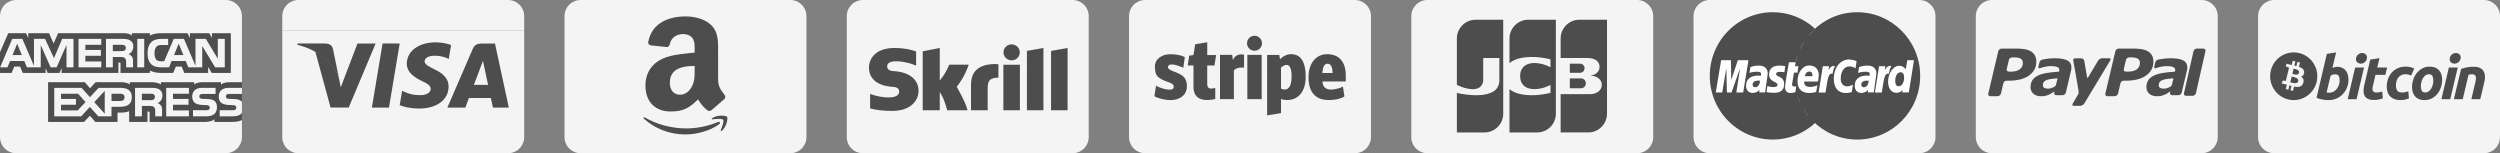 <svg xmlns="http://www.w3.org/2000/svg" viewBox="0 0 1240 76" width="1240" height="76"><rect x="0" y="0" width="1240" height="76" fill="#808080" stroke="none"/><svg xmlns="http://www.w3.org/2000/svg" viewBox="0 0 120 76" width="120" height="76"><g fill="none" fill-rule="evenodd"><path fill="#f4f4f4" d="M111.999 0H8C3.582 0 0 3.59 0 8.008v59.984C0 72.415 3.591 76 8.001 76H112c4.419 0 8.001-3.59 8.001-8.008V8.008C120 3.585 116.409 0 111.999 0Z" class="color227FBB svgShape"/><path fill="#4d4d4d" d="m10.825 27.31-2.31-5.63-2.297 5.63h4.607Zm50.896-2.242c-.464.282-1.013.291-1.67.291h-4.1v-3.137h4.156c.588 0 1.202.026 1.6.255.439.205.71.643.71 1.248 0 .618-.258 1.114-.696 1.343 0 0 .438-.229 0 0Zm29.253 2.242-2.336-5.63-2.323 5.63h4.659Zm-54.53 6.094h-3.46l-.012-11.061-4.895 11.061h-2.964l-4.907-11.07v11.07h-6.865l-1.297-3.15H5.016l-1.31 3.15H.04l6.044-14.123H11.1l5.741 13.372V19.281h5.51l4.417 9.581 4.057-9.581h5.62v14.123Zm13.792 0H38.96V19.281h11.276v2.94h-7.9v2.547h7.71v2.895h-7.71v2.82h7.9v2.921Zm15.899-10.32c0 2.252-1.503 3.416-2.379 3.765.739.281 1.37.778 1.67 1.19.477.702.559 1.33.559 2.59v2.775H62.58l-.012-1.78c0-.85.081-2.073-.533-2.752-.493-.497-1.245-.605-2.46-.605H55.95v5.137h-3.375V19.281h7.764c1.725 0 2.996.045 4.087.676 1.068.631 1.708 1.552 1.708 3.128 0 0 0-1.576 0 0Zm5.402 10.32h-3.445V19.281h3.445v14.123Zm39.956 0h-4.783l-6.398-10.6v10.6h-6.874l-1.314-3.15h-7.012l-1.274 3.15h-3.95c-1.64 0-3.718-.363-4.894-1.562-1.187-1.199-1.804-2.823-1.804-5.392 0-2.094.369-4.01 1.82-5.522 1.091-1.128 2.8-1.647 5.126-1.647h3.268v3.026h-3.2c-1.231 0-1.927.183-2.597.837-.575.594-.97 1.719-.97 3.199 0 1.513.3 2.604.928 3.317.52.559 1.464.728 2.352.728h1.516l4.758-11.107h5.057l5.715 13.36V19.28h5.14l5.933 9.837V19.28h3.457v14.123ZM0 36.18h5.768l1.3-3.138H9.98l1.297 3.138h11.348V33.78l1.013 2.409h5.89l1.013-2.445v2.435h28.201l-.013-5.15h.545c.382.013.494.049.494.68v4.47h14.586v-1.2c1.176.631 3.006 1.2 5.414 1.2h6.136l1.313-3.138h2.911l1.284 3.138h11.825v-2.98l1.79 2.98h9.476V16.48h-9.377v2.327l-1.314-2.327H94.19v2.327l-1.206-2.327H79.986c-2.176 0-4.089.304-5.633 1.15v-1.15h-8.97v1.15c-.983-.872-2.323-1.15-3.812-1.15H28.802l-2.199 5.088-2.258-5.088h-10.32v2.327L12.89 16.48H4.088L0 25.846v10.333Zm120.063 10.4h-6.152c-.614 0-1.022.023-1.366.255-.356.229-.493.568-.493 1.017 0 .533.3.895.738 1.052.356.124.739.16 1.301.16l1.83.049c1.845.046 3.078.363 3.83 1.137.136.108.218.229.312.35v-4.02Zm0 9.314c-.82 1.199-2.417 1.807-4.58 1.807h-6.519v-3.03h6.492c.644 0 1.095-.084 1.366-.35.235-.218.4-.535.4-.92 0-.412-.165-.739-.413-.935-.245-.215-.601-.313-1.19-.313-3.169-.108-7.123.098-7.123-4.373 0-2.049 1.301-4.206 4.843-4.206h6.724v-2.81h-6.247c-1.885 0-3.255.45-4.225 1.153v-1.154h-9.24c-1.477 0-3.212.367-4.032 1.154v-1.154h-16.5v1.154c-1.313-.947-3.529-1.154-4.552-1.154H64.384v1.154c-1.039-1.006-3.35-1.154-4.757-1.154H47.446l-2.787 3.017-2.611-3.017H23.853v19.712h17.853l2.872-3.064 2.705 3.064 11.005.01v-4.637h1.082c1.46.023 3.182-.036 4.701-.693v5.32h9.077v-5.138h.438c.559 0 .614.023.614.582v4.556h27.573c1.75 0 3.58-.449 4.594-1.262v1.262h8.746c1.82 0 3.598-.256 4.95-.91v-3.671ZM106.6 50.249c.657.68 1.01 1.54 1.01 2.993 0 3.04-1.9 4.458-5.303 4.458H95.73v-3.03h6.548c.64 0 1.095-.084 1.38-.35.231-.218.398-.535.398-.92 0-.412-.18-.739-.412-.935-.258-.215-.614-.313-1.202-.313-3.157-.108-7.11.098-7.11-4.373 0-2.049 1.287-4.206 4.826-4.206h6.767v3.007h-6.192c-.614 0-1.013.023-1.352.255-.37.229-.507.568-.507 1.016 0 .533.314.896.738 1.053.356.124.739.16 1.314.16l1.817.049c1.832.045 3.09.362 3.855 1.136 0 0-.765-.774 0 0Zm-30.458-.872c-.452.268-1.01.29-1.667.29h-4.1v-3.172h4.156c.6 0 1.202.012 1.61.255.438.229.7.666.7 1.27 0 .605-.262 1.092-.7 1.357 0 0 .438-.265 0 0Zm2.038 1.758c.752.277 1.366.774 1.654 1.186.476.69.545 1.333.559 2.578v2.8h-3.389v-1.767c0-.85.082-2.108-.545-2.765-.494-.506-1.245-.627-2.477-.627h-3.607v5.16h-3.392V43.573h7.793c1.709 0 2.954.075 4.061.666 1.066.644 1.736 1.526 1.736 3.137 0 2.255-1.504 3.406-2.393 3.759 0 0 .889-.353 0 0Zm4.264-7.562H93.71v2.921h-7.904v2.569h7.711v2.882h-7.711v2.81l7.904.013V57.7H82.443V43.573Zm-22.773 6.52h-4.363v-3.598h4.402c1.218 0 2.064.496 2.064 1.732 0 1.222-.806 1.865-2.103 1.865Zm-7.724 6.322-5.183-5.754 5.183-5.572v11.326Zm-13.384-1.66h-8.299v-2.81h7.41v-2.882h-7.41v-2.569h8.463l3.692 4.117-3.856 4.145Zm26.835-6.528c0 3.924-2.927 4.734-5.878 4.734h-4.212V57.7h-6.56l-4.157-4.677-4.32 4.677H26.9V43.573h13.577l4.153 4.63 4.293-4.63H59.71c2.678 0 5.688.741 5.688 4.654 0 0 0-3.913 0 0Z" class="colorFFF svgShape"/></g></svg><svg xmlns="http://www.w3.org/2000/svg" viewBox="0 0 120 76" width="120" height="76" x="140"><g fill="none" fill-rule="evenodd"><path fill="#f4f4f4" d="M0 8.008C0 3.589 3.582 0 8.001 0H112C116.409 0 120 3.585 120 8.008V15H0V8.008Z" class="color227FBB svgShape"/><path fill="#f4f4f4" d="M0 67.992C0 72.415 3.591 76 8.001 76H112c4.419 0 8.001-3.59 8.001-8.008V61H0v6.992Z" class="colorE87E04 svgShape"/><path fill="#f4f4f4" d="M0 15h120v46H0z" class="colorF4F4F4 svgShape"/><path fill="#4d4d4d" d="M83.735 22.337C82.052 21.692 79.416 21 76.125 21c-8.391 0-14.301 4.316-14.352 10.502-.047 4.573 4.22 7.124 7.44 8.646 3.306 1.56 4.417 2.555 4.401 3.947-.02 2.134-2.64 3.108-5.08 3.108-3.398 0-5.204-.482-7.993-1.67l-1.094-.506-1.192 7.124c1.983.888 5.651 1.658 9.459 1.698 8.926 0 14.72-4.267 14.786-10.873.032-3.62-2.23-6.375-7.129-8.646-2.968-1.472-4.786-2.455-4.766-3.945 0-1.323 1.538-2.738 4.862-2.738 2.777-.044 4.788.575 6.356 1.22l.76.367 1.152-6.897m21.774-.754h-6.562c-2.032 0-3.553.567-4.446 2.64l-12.61 29.163h8.916s1.458-3.92 1.787-4.782c.975 0 9.637.014 10.875.014.254 1.114 1.033 4.768 1.033 4.768h7.88l-6.873-31.803zm-10.47 20.512c.701-1.833 3.382-8.896 3.382-8.896-.05.085.697-1.842 1.126-3.037l.574 2.744 1.966 9.189h-7.049zM44.45 53.376l5.309-31.823h8.491l-5.312 31.823zM37.328 21.576l-8.313 21.701-.886-4.41c-1.547-5.083-6.37-10.592-11.76-13.35l7.602 27.832 8.984-.01 13.368-31.763h-8.995" class="color227FBB svgShape"/><path fill="#4d4d4d" d="M21.303 21.557H7.61l-.109.662c10.653 2.634 17.701 9 20.627 16.648l-2.977-14.624c-.514-2.015-2.005-2.616-3.85-2.686" class="colorE87E04 svgShape"/></g></svg><svg xmlns="http://www.w3.org/2000/svg" viewBox="0 0 120 76" width="120" height="76" x="280"><g fill="none" fill-rule="evenodd"><path fill="#f4f4f4" d="M111.999 0H8C3.582 0 0 3.59 0 8.008v59.984C0 72.415 3.591 76 8.001 76H112c4.419 0 8.001-3.59 8.001-8.008V8.008C120 3.585 116.409 0 111.999 0Z" class="colorF4F4F4 svgShape"/><path fill="#4d4d4d" d="M76.792 61.554c-4.557 3.347-11.162 5.132-16.85 5.132-7.974 0-15.153-2.938-20.584-7.826-.427-.384-.044-.908.468-.609 5.861 3.398 13.108 5.442 20.594 5.442 5.05 0 10.603-1.04 15.71-3.2.771-.327 1.417.503.662 1.06" class="colorE87E04 svgShape"/><path fill="#4d4d4d" d="M78.687 59.394c-.58-.741-3.85-.35-5.319-.177-.447.055-.515-.333-.112-.612 2.604-1.826 6.878-1.3 7.377-.687.498.616-.13 4.884-2.578 6.921-.375.313-.734.147-.566-.268.55-1.368 1.782-4.432 1.198-5.177" class="colorE87E04 svgShape"/><path fill="#4d4d4d" d="M64.55 34.491c0 3.216.082 5.897-1.55 8.753-1.316 2.322-3.402 3.75-5.732 3.75-3.18 0-5.033-2.415-5.033-5.979 0-7.034 6.326-8.311 12.315-8.311v1.787m8.354 20.118c-.548.487-1.34.522-1.957.197-2.75-2.275-3.24-3.332-4.754-5.502-4.544 4.62-7.76 6.001-13.655 6.001-6.968 0-12.397-4.283-12.397-12.862 0-6.698 3.647-11.26 8.831-13.489 4.498-1.973 10.778-2.322 15.578-2.867v-1.068c0-1.962.152-4.284-1.002-5.978-1.014-1.521-2.948-2.148-4.649-2.148-3.157 0-5.977 1.614-6.664 4.957-.14.743-.688 1.474-1.433 1.509l-8.04-.86c-.675-.15-1.421-.696-1.235-1.729 1.853-9.704 10.65-12.63 18.526-12.63 4.031 0 9.297 1.068 12.478 4.11 4.032 3.75 3.647 8.752 3.647 14.197v12.862c0 3.865 1.608 5.56 3.123 7.65.536.743.652 1.637-.024 2.194-1.69 1.404-4.695 4.016-6.35 5.479l-.023-.023" class="color221F1F svgShape"/></g></svg><svg xmlns="http://www.w3.org/2000/svg" viewBox="0 0 120 76" width="120" height="76" x="420"><g fill="none" fill-rule="evenodd"><path fill="#f4f4f4" d="M111.999 0H8C3.582 0 0 3.59 0 8.008v59.984C0 72.415 3.591 76 8.001 76H112c4.419 0 8.001-3.59 8.001-8.008V8.008C120 3.585 116.409 0 111.999 0Z" class="color9C56B8 svgShape"/><path fill="#4d4d4d" d="M81.77 29.932c2.233 0 4.043-1.776 4.043-3.965 0-2.19-1.81-3.967-4.044-3.967-2.23 0-4.04 1.777-4.04 3.967 0 2.19 1.81 3.965 4.04 3.965 0 0-2.23 0 0 0Zm-30.972 2.14c-.182.45-1.496 4.09-4.672 7.862v-16.13l-8.463 1.642v29.236h8.463v-9.037c2.451 3.607 3.662 9.037 3.662 9.037h10.137c-1.003-4.09-5.39-11.63-5.39-11.63 3.937-4.898 5.666-10.115 5.941-10.98h-9.678Zm22.25-.305c-7.58.24-11.429 3.576-11.429 10.209v12.706h8.27V44.32c0-3.972.53-5.674 5.334-5.836v-6.6c-.809-.169-2.175-.117-2.175-.117Zm-49.58 3.525c-1.036-.067-3.436-.219-3.436-2.339 0-2.558 3.456-2.558 4.752-2.558 2.278 0 5.23.66 7.337 1.28 0 0 1.176.406 2.176.823l.093.024v-7.005l-.127-.037c-2.488-.854-5.38-1.676-10.742-1.676C14.276 23.804 11 29.09 11 33.616c0 2.61 1.14 8.75 11.728 9.459.898.054 3.28.188 3.28 2.38 0 1.808-1.95 2.874-5.23 2.874-3.595 0-7.082-.9-9.2-1.752v7.215c3.17.816 6.745 1.223 10.934 1.223 9.04 0 13.088-5 13.088-9.955 0-5.618-4.53-9.268-12.131-9.768 0 0 7.6.5 0 0Zm54.202 19.39h8.203V32.098H77.67v22.584Zm23.649-29.438v29.438h8.204V23.804l-8.204 1.44Zm-11.971 0 8.196-1.44v30.878h-8.196V25.244Z" class="colorFFF svgShape"/></g></svg><svg xmlns="http://www.w3.org/2000/svg" viewBox="0 0 120 76" width="120" height="76" x="560"><g fill="none" fill-rule="evenodd"><path fill="#f4f4f4" d="M111.999 0H8C3.582 0 0 3.59 0 8.008v59.984C0 72.415 3.591 76 8.001 76H112c4.419 0 8.001-3.59 8.001-8.008V8.008C120 3.585 116.409 0 111.999 0Z" class="color2C97DE svgShape"/><path fill="#4d4d4d" d="m95.95 40.419.002.053c.26 6.662 9.375 2.972 10.155 2.474l.72 4.85c-.961.748-3.611 1.819-7.818 1.819-6.953 0-9.983-4.416-9.983-11.37 0-6.955 3.86-11.37 9.201-11.37 7.038 0 9.273 5.152 9.273 10.506v3.038H95.95zm-.049-4.206c.134-2.399.71-4.598 2.607-4.598 2.207 0 2.502 3.297 2.401 4.564l.053.034h-5.06zm-21.02-6.787c1.727-1.743 3.583-2.551 5.405-2.551 6.049 0 7.319 5.635 7.319 11.477 0 6.112-2.959 11.263-9.237 11.263-1.287 0-2.29-.208-2.985-.542v7.029l-6.892 1.14V27.231h6.04l.35 2.195zm.472 4.108c1.867-1.577 5.263-3.208 5.263 4.359 0 7.239-3.362 6.946-5.233 6.048v-8.799c0-.584-.011-1.12-.03-1.608zm-13.115-8.37a3.7 3.7 0 0 0 3.695-3.707 3.7 3.7 0 0 0-3.695-3.707 3.7 3.7 0 0 0-3.695 3.707 3.7 3.7 0 0 0 3.695 3.707zm-3.553 2.067h7.106v21.956h-7.106V27.231zm-13.57 0h6.039l.386 2.639s1.122-3.71 5.511-2.716v6.421c-3.985-.38-5.045 1.304-5.045 1.567v14.045h-6.892V27.231zM42.77 49.103v-5.476c-2.938.698-3.98.249-3.98-2.224v-8.935h3.593l.812-5.167H38.79v-6.343l-5.968.998-.853 5.345-2.132.327-.734 4.84h2.866v10.375c-.074 5.25 3.186 7.935 10.8 6.26ZM22.045 43.618c.75-2.074-2.142-2.679-3.803-3.343-4.998-2-5.156-3.574-5.39-6.67-.232-3.095 1.56-4.884 3.706-5.916 3.333-1.6 9.795-.39 11.1.729l-.729 5.188c-6.674-2.88-7.425-1.164-7.581-.564-.623 2.402 6.773 2.453 8.654 6.35.996 2.062 1.153 5.58-.894 7.763-4.417 4.71-13.347 1.41-14.537.56l.853-5.283c.975.964 7.872 3.26 8.621 1.186Z" class="colorFFF svgShape"/></g></svg><svg xmlns="http://www.w3.org/2000/svg" viewBox="0 0 120 76" width="120" height="76" x="700"><g fill="none" fill-rule="evenodd"><path fill="#f4f4f4" d="M111.999 0H8C3.582 0 0 3.59 0 8.008v59.984C0 72.415 3.591 76 8.001 76H112c4.419 0 8.001-3.59 8.001-8.008V8.008C120 3.585 116.409 0 111.999 0Z" class="colorF4F4F4 svgShape"/><path fill="#4d4d4d" d="M78.634 38.873H84.079a3.09 3.09 0 0 1 .27.017 4.587 4.587 0 0 1 .27.034 1.3 1.3 0 0 1 .054.01l.036.008a2.207 2.207 0 0 1 .36.115 2.465 2.465 0 0 1 .63.378 2.499 2.499 0 0 1 .45.495 2.423 2.423 0 0 1 .423 1.4 2.596 2.596 0 0 1-.153.879 2.418 2.418 0 0 1-.72 1.019 2.357 2.357 0 0 1-.81.44 2.348 2.348 0 0 1-.18.05l-.036.007a1.146 1.146 0 0 1-.144.025 3.822 3.822 0 0 1-.36.033 3.35 3.35 0 0 1-.09.004H78.634v-4.914Zm7.245-5.563a2.44 2.44 0 0 1-.18 1.56 2.136 2.136 0 0 1-.81.879 2.261 2.261 0 0 1-.72.289l-.09.018-.021.003a1.493 1.493 0 0 1-.159.02 4.99 4.99 0 0 1-.36.022H78.635v-4.535H83.577l.053.002a3.846 3.846 0 0 1 .27.02 5.279 5.279 0 0 1 .158.018l.021.004a2.26 2.26 0 0 1 .45.128 2.387 2.387 0 0 1 .54.303 2.246 2.246 0 0 1 .36.344 2.175 2.175 0 0 1 .45.925s-.023-.106 0 0ZM97.038 9.794h.036v46.578a9.415 9.415 0 0 1-.576 3.231 9.339 9.339 0 0 1-1.62 2.774l-.09.106a9.685 9.685 0 0 1-.27.296l-.09.093-.09.092-.09.088-.09.087a9.541 9.541 0 0 1-.45.399l-.09.073-.09.072-.09.07-.09.069-.09.066-.09.066-.09.063-.09.062-.09.06-.09.06-.09.057a8.639 8.639 0 0 1-.18.11l-.09.054-.09.052-.09.05-.09.05-.09.047-.09.047-.09.045-.09.045-.09.043-.09.042-.09.04-.09.04-.09.039-.09.037-.09.036-.09.035-.09.034-.09.033-.09.032-.09.031-.09.03-.09.029-.09.028-.09.026-.09.027-.09.024-.09.024-.09.023-.09.022-.09.021-.09.02-.09.02-.09.017-.09.018-.09.017-.09.014-.09.015-.09.014-.09.012c-.03.005-.06.01-.09.013l-.09.01-.09.01-.09.01-.09.008-.09.008-.09.006-.09.006-.09.005-.09.004-.09.003-.09.003h-.09l-.09.002H74.075V46.696H88.578l.09-.002.09-.001.09-.003.09-.003.09-.005.09-.005.09-.006.09-.007.09-.009.09-.008.09-.01.09-.011.09-.012.09-.013.09-.014.09-.015.09-.017c.03-.005.06-.01.09-.017l.09-.018.09-.02.09-.02.09-.022a6.9 6.9 0 0 0 .36-.1l.09-.028a5.773 5.773 0 0 0 .27-.092l.09-.034.09-.036.09-.036a5.73 5.73 0 0 0 .63-.31 5.054 5.054 0 0 0 .81-.567 4.591 4.591 0 0 0 .72-.783 4.164 4.164 0 0 0 .54-1.056 4.082 4.082 0 0 0 .18-.776 4.5 4.5 0 0 0 0-1.182 3.954 3.954 0 0 0-.27-.982 3.72 3.72 0 0 0-.36-.658 3.96 3.96 0 0 0-.63-.726 4.642 4.642 0 0 0-.63-.49 5.293 5.293 0 0 0-.72-.399 5.792 5.792 0 0 0-.27-.117l-.09-.036a6.805 6.805 0 0 0-.09-.035l-.09-.033a7.97 7.97 0 0 0-.36-.118l-.09-.027-.09-.025a6.923 6.923 0 0 0-.45-.108l-.09-.018-.09-.017-.09-.016-.09-.016-.09-.014a7.072 7.072 0 0 0-.09-.013l-.09-.012-.09-.011-.09-.01-.09-.01-.09-.008-.09-.008-.083-.006v-.108l.083-.013.09-.015.09-.016.09-.017.09-.018.09-.02a6.367 6.367 0 0 0 .81-.24 6.098 6.098 0 0 0 .45-.192 5.313 5.313 0 0 0 .63-.36 4.366 4.366 0 0 0 1.17-1.171 3.916 3.916 0 0 0 .63-1.781 4.249 4.249 0 0 0 0-.885 4.135 4.135 0 0 0-.18-.862 3.778 3.778 0 0 0-.45-.918 3.686 3.686 0 0 0-.45-.547 4.017 4.017 0 0 0-.45-.394 4.243 4.243 0 0 0-.45-.302 5.052 5.052 0 0 0-.63-.317 6.503 6.503 0 0 0-.63-.228l-.09-.027a6.631 6.631 0 0 0-.18-.049l-.09-.023a6.615 6.615 0 0 0-.18-.042l-.09-.019-.09-.018-.09-.017-.09-.015-.09-.015-.09-.014-.09-.013-.09-.012-.09-.01-.09-.01-.09-.009-.09-.008-.09-.007-.09-.006-.09-.005-.036-.002-.054-.004-.09-.005-.09-.005-.09-.005-.09-.004-.09-.004-.09-.003-.09-.003-.09-.002-.09-.001H74.075V19.11a9.348 9.348 0 0 1 .734-3.63 9.509 9.509 0 0 1 .54-1.073 9.23 9.23 0 0 1 .36-.566l.09-.13.09-.122.09-.12.09-.117.09-.112.09-.109.09-.106.09-.102.09-.1a9.986 9.986 0 0 1 .18-.191l.09-.092.09-.089.09-.088.09-.083.09-.083.09-.08a9.976 9.976 0 0 1 .36-.301l.09-.07.09-.07a9.73 9.73 0 0 1 .18-.132l.09-.064.09-.063.09-.06.09-.06.09-.058.09-.056.09-.055.09-.053.09-.053.09-.05.09-.05.09-.048.09-.048.09-.045.09-.045.09-.043.09-.042.09-.042.09-.04.09-.039.09-.037.09-.036.09-.036.09-.034.09-.034.09-.031.09-.032.09-.03.09-.029c.03-.01.06-.02.09-.028l.09-.027.09-.027.09-.024.09-.025.09-.023.09-.022.09-.022.09-.02.09-.02.09-.018.09-.017.09-.017.09-.015.09-.015.09-.014.09-.013.09-.013.09-.01.09-.01c.03-.004.06-.008.09-.01l.09-.009.09-.008.09-.006.09-.006.09-.006.09-.004.09-.003.09-.003.09-.001.09-.001H97.038Z" class="color1AAF5D svgShape"/><path fill="#4d4d4d" d="m22.802 42.209-.193-.093V19.11a9.347 9.347 0 0 1 .732-3.625 9.328 9.328 0 0 1 .899-1.639l.09-.13.09-.122.09-.12c.029-.04.059-.079.089-.117l.09-.112a8.95 8.95 0 0 1 .18-.215l.09-.102c.029-.034.059-.067.09-.1l.089-.097a8.942 8.942 0 0 1 .18-.186l.09-.089.09-.087c.029-.029.059-.056.089-.084l.09-.083.09-.08.09-.078.09-.076a8.648 8.648 0 0 1 .449-.354l.09-.065a8.523 8.523 0 0 1 .359-.247l.09-.058.09-.056.09-.055.089-.053.09-.053c.03-.018.06-.034.09-.05l.09-.05.09-.049.09-.047.09-.046.089-.044.09-.044.09-.042.09-.042.09-.039.089-.04.09-.036.09-.037.09-.036.09-.034.09-.034.09-.031.089-.032.09-.03.09-.03.09-.028.09-.027.09-.026.089-.025.09-.024.09-.024.09-.022.09-.022.089-.02.09-.02.09-.018.09-.017.09-.018.09-.015.09-.015.089-.014.09-.013.09-.013.09-.01.09-.011.09-.01.089-.008.09-.008.09-.007.09-.006.09-.006.089-.004.09-.003.09-.004h.09l.09-.002H45.605v46.578a9.4 9.4 0 0 1-.345 2.52 9.329 9.329 0 0 1-1.348 2.834 9.123 9.123 0 0 1-.539.693l-.09.104-.09.1-.09.098c-.03.032-.059.064-.09.095a9.493 9.493 0 0 1-.359.355l-.09.083-.09.08c-.03.027-.059.054-.09.08l-.089.076-.09.076-.09.072-.09.072-.09.069c-.03.023-.059.046-.09.068l-.089.066-.09.065-.09.062-.09.062-.09.059c-.03.02-.059.04-.09.059l-.089.056-.09.056-.09.053-.09.053-.09.051a8.119 8.119 0 0 1-.179.1l-.09.047-.09.046-.09.045-.09.044-.09.042-.089.042-.09.04-.09.04-.09.037-.09.037-.09.036-.089.034-.09.034-.09.033-.09.031-.09.031-.09.03-.089.028-.09.027-.09.027-.09.025-.09.025-.09.024-.089.022-.09.022-.09.02-.09.02-.09.02c-.03.006-.06.01-.09.017l-.089.017-.09.016-.09.015-.09.015-.09.013-.09.012-.089.012-.09.01c-.03.004-.06.008-.09.01l-.09.01-.09.007-.09.008-.089.006-.09.006-.09.004-.09.004-.09.003-.09.002-.089.001-.083.001H22.609V46.055l.193.05.09.022.09.022.09.022.09.021.09.021.09.02.09.02.089.02.09.02.09.02.09.02.09.018.089.019.09.018.09.018.09.018.09.018.09.017.09.018.089.017.09.017.09.016.09.017.09.016.09.016.089.016.09.015.09.015.09.016.09.014.089.015.09.015.09.014.09.014.09.014.09.014.09.013.089.014.09.013.09.013.09.013.09.012.09.012.089.013.09.012.09.011.09.012.09.011.089.012.09.01.09.011.09.01.09.011.09.01.09.01.089.01.09.01.09.01.09.009.09.009.089.009.09.009.09.008.09.008.09.009.09.007.09.008.089.008.09.007.09.007.09.007.09.007.09.006.089.007.09.006.09.006.09.005.09.006.089.005.09.006.09.004.09.005.09.005.09.004.09.004.089.004.09.004.09.004.09.003.09.003.09.003.089.003.09.002.09.003.09.002.09.002.089.001.09.002.09.001h.09l.09.002h.18l.089.001h.18l.09-.001h.09l.09-.001.089-.002.09-.002.09-.001.09-.002.09-.002.089-.003.09-.003.09-.002.09-.003.09-.004.09-.004.09-.004.089-.004.09-.005.09-.005.09-.006.09-.005.089-.006.09-.006.09-.007.09-.006.09-.007.09-.008.09-.008.089-.008.09-.008.09-.01.09-.008.09-.01.09-.01.089-.01.09-.01.09-.011.09-.012.09-.012.089-.012.09-.012.09-.014.09-.013.09-.014.09-.014.09-.015.089-.015.09-.015.09-.017.09-.016.09-.017.09-.018.089-.018.09-.019.09-.019.09-.02.09-.02.089-.02.09-.022.09-.022.09-.022.09-.024.09-.024.09-.024.089-.025.09-.026c.03-.01.06-.018.09-.026l.09-.028.09-.028.09-.028.089-.03.09-.03.09-.031.09-.033.09-.032.089-.034.09-.035.09-.035.09-.036.09-.038.09-.038.09-.04.089-.04.09-.042.09-.043.09-.044.09-.046.09-.046.089-.049a8.502 8.502 0 0 0 .27-.152l.09-.054.09-.056.089-.057.09-.06.09-.06.09-.064.09-.065.09-.068a6.649 6.649 0 0 0 .269-.217l.09-.077.09-.081.089-.083a5.891 5.891 0 0 0 .18-.18l.09-.093.09-.1a5.803 5.803 0 0 0 .628-.852 5.88 5.88 0 0 0 .54-1.15 6.484 6.484 0 0 0 .179-.613 7.326 7.326 0 0 0 .18-1.066c.03-.304.044-.613.044-.927V28.784H35.67v10.808c0 .17-.007.336-.022.5a5.168 5.168 0 0 1-.18.966 4.582 4.582 0 0 1-.269.7 4.124 4.124 0 0 1-.629.936 3.802 3.802 0 0 1-.449.43 4.44 4.44 0 0 1-.539.374 4.757 4.757 0 0 1-1.168.487l-.09.024a5.457 5.457 0 0 1-.538.112l-.09.014a6.687 6.687 0 0 1-.18.023l-.09.01-.09.009-.09.008a6.883 6.883 0 0 1-.18.011l-.089.004-.09.003-.09.002-.09.001h-.179l-.09-.002-.09-.002-.09-.002-.09-.003-.09-.003-.09-.005-.089-.004-.09-.006-.09-.005-.09-.007-.09-.007-.09-.007-.089-.008-.09-.009-.09-.01-.09-.009-.09-.01-.09-.01-.089-.012-.09-.012-.09-.013-.09-.013-.09-.013-.09-.014-.089-.015-.09-.015-.09-.015-.09-.016-.09-.017-.09-.017-.089-.018-.09-.018-.09-.019-.09-.019-.09-.02-.09-.02-.089-.02-.09-.022-.09-.022-.09-.022-.09-.022-.09-.024-.089-.024-.09-.024-.09-.024-.09-.025-.09-.026-.09-.026-.089-.027-.09-.027-.09-.027-.09-.028-.09-.029-.09-.029-.089-.029-.09-.03-.09-.03-.09-.03-.09-.032-.09-.032-.089-.032-.09-.032-.09-.033-.09-.033-.09-.034-.09-.034-.089-.035-.09-.035-.09-.036-.09-.036-.09-.036-.09-.037-.089-.037-.09-.038-.09-.038-.09-.038-.09-.04-.09-.039-.089-.04-.09-.04-.09-.04-.09-.04-.09-.042-.09-.042-.089-.042-.09-.042Z" class="color227FBB svgShape"/><path fill="#4d4d4d" d="M48.908 31.145c-.066.053-.13.107-.193.16V19.11a9.35 9.35 0 0 1 .732-3.624 9.492 9.492 0 0 1 .629-1.224 8.91 8.91 0 0 1 .27-.415c.03-.043.059-.087.09-.13l.089-.123.09-.12.09-.116.09-.112a9.06 9.06 0 0 1 .18-.215c.029-.035.059-.068.09-.102l.089-.1a9.148 9.148 0 0 1 .18-.191l.09-.092.09-.089.089-.088.09-.083.09-.083.09-.08.09-.079.09-.075a10.829 10.829 0 0 1 .359-.287 9.708 9.708 0 0 1 .628-.437c.03-.02.06-.038.09-.056l.09-.056.09-.053.09-.053.09-.05.09-.05.09-.048.09-.048.089-.045.09-.045.09-.044.09-.041.09-.042.09-.04.089-.039.09-.037.09-.037.09-.035.09-.035c.03-.01.059-.023.09-.034l.09-.031.089-.032.09-.03.09-.029.09-.029.09-.026.09-.027.089-.025.09-.024.09-.024.09-.022.09-.022.09-.02.089-.02.09-.018.09-.017.09-.018.09-.015.09-.015.089-.014.09-.013.09-.013.09-.01.09-.011.09-.01.089-.008.09-.008.09-.007.09-.006.09-.006.09-.004.089-.003.09-.004h.09l.09-.002H71.713v46.578a9.391 9.391 0 0 1-.435 2.82A9.31 9.31 0 0 1 70.2 61.46l-.09.136a9.747 9.747 0 0 1-.45.606c-.03.037-.059.074-.09.11l-.09.107-.089.103-.09.101-.09.097-.09.096-.09.092a9.284 9.284 0 0 1-.269.262l-.09.084-.09.08-.09.08-.09.076-.09.075-.089.073-.09.072-.09.068-.09.069-.09.065c-.03.022-.059.044-.09.065l-.089.062-.09.062-.09.06c-.03.02-.06.04-.09.058l-.09.057-.09.056-.089.053-.09.053-.09.051-.09.05-.09.049-.09.047-.089.047-.09.044-.09.045-.09.042-.09.042-.09.04-.089.039-.09.038-.09.037-.09.036-.09.034-.09.034-.089.032-.09.032-.09.03-.09.03-.09.03-.09.026-.09.027-.089.025-.09.025-.09.024-.09.022-.09.022-.09.02-.089.02-.09.02c-.03.005-.06.01-.09.017l-.09.017-.09.016-.09.015-.089.015-.09.013-.09.012-.09.012-.09.01-.09.01-.089.01-.09.007-.09.008-.09.006-.09.006-.09.004-.089.004-.09.003-.09.002-.09.001-.083.001H48.715V44.179a8.648 8.648 0 0 0 .373.301l.09.068.09.066a9.22 9.22 0 0 0 .179.128l.09.061.09.06.09.059.09.057.09.056.089.054.09.054.09.052.09.05.09.05.09.049.089.048.09.046.09.046.09.044.09.044.09.042.09.042.089.041.09.04.09.039.09.038.09.038.089.036.09.036.09.036.09.034.09.034.09.032.09.033.089.031.09.032.09.03.09.03.09.029.09.028.089.028.09.027.09.027.09.026.09.026.09.025.089.024.09.024.09.024.09.022.09.023.09.022.089.022.09.02.09.02.09.02.09.02.09.02.089.018.09.019.09.017.09.018.09.017.09.016.09.017.089.015.09.016.09.015.09.014.09.015.09.013.089.014.09.013.09.013.09.013.09.012.09.011.089.012.09.01.09.012.09.01.09.01.09.01.089.01.09.009.09.009.09.008.09.009.09.007.089.008.09.008.09.007.09.006.09.007.09.006.089.006.09.006.09.005.09.006.09.005.09.004.09.005.089.004.09.004.09.003.09.004.09.003.09.003.089.003.09.002.09.002.09.003.09.001.09.002.089.001.09.001.09.001h.09l.09.001H60.227l.09-.002h.09l.09-.002.089-.001.09-.002.09-.002.09-.002.09-.002.089-.002.09-.003.09-.003.09-.003.09-.003.09-.003.09-.004.089-.003.09-.004.044-.002.046-.002.09-.005.09-.004.09-.005.089-.006.09-.005.09-.006.09-.006.09-.007.09-.007.089-.007.09-.007.09-.008.09-.008.09-.008.09-.008.089-.009.09-.009.09-.009.09-.01.09-.01.09-.009.089-.01.09-.01.09-.011.09-.01.09-.012.09-.011.09-.012.089-.011.09-.012.09-.012.09-.013.09-.012.09-.013.089-.013.09-.013.09-.013.09-.014.09-.013.09-.014.089-.014.09-.015.09-.014.09-.015.09-.015.09-.014.089-.016.09-.015.09-.016.09-.015.09-.016.09-.016.09-.017.089-.016.09-.017.09-.016.09-.017.09-.018.089-.017.09-.017.09-.018.09-.018.09-.018.09-.018.09-.019.089-.018.09-.019.09-.019.09-.019.09-.02.09-.019.089-.02.09-.02.09-.02.09-.02.09-.02.09-.021.089-.021.09-.021.09-.022.089-.022v-3.94l-.09.044-.09.044-.089.044-.09.043-.09.044-.09.042-.09.043-.09.041-.09.042-.089.04-.09.041-.09.04-.09.04-.09.039-.09.039-.089.038-.09.037-.09.038-.09.036-.09.037-.09.035-.089.036-.09.034-.09.035-.09.033-.09.034-.09.032-.089.033-.09.031-.09.032-.09.03-.09.03-.09.03-.089.03-.09.028-.09.028-.09.028-.09.027-.09.026-.089.027-.09.025-.09.025-.09.025-.09.024-.09.023-.09.023-.089.023-.09.022-.09.021-.09.021-.09.02-.09.02-.089.02-.09.02-.09.018-.09.018-.09.018-.09.016-.089.017-.09.016-.09.015-.09.015-.09.015-.09.014-.089.014-.09.013-.09.012-.09.012-.09.012-.09.011-.089.01-.09.01-.09.01-.09.01-.09.009-.09.008-.09.008-.089.007-.054.004-.036.003-.09.006-.09.006-.09.005-.09.004-.089.004-.09.003-.09.003-.09.002-.09.002h-.269l-.09-.001-.09-.002-.09-.003-.09-.003-.089-.004-.09-.005-.09-.005-.09-.006-.09-.008-.09-.007-.09-.009-.089-.009-.09-.01-.09-.011-.09-.012-.09-.013-.089-.013-.09-.015-.09-.015-.09-.017-.09-.016-.09-.02-.09-.018-.089-.02-.09-.022-.09-.023-.09-.023-.09-.025-.09-.025a7.894 7.894 0 0 1-.269-.085l-.09-.03-.09-.033-.09-.033-.089-.035-.09-.036-.09-.038-.09-.04-.09-.04-.09-.043a6.71 6.71 0 0 1-.179-.09l-.09-.048-.09-.05-.09-.052a6.664 6.664 0 0 1-.179-.11l-.09-.058-.09-.062-.09-.063-.09-.066a5.53 5.53 0 0 1-.179-.14l-.09-.075a5.348 5.348 0 0 1-.45-.431 5.137 5.137 0 0 1-.358-.43 5.24 5.24 0 0 1-.54-.882 5.865 5.865 0 0 1-.359-.92 6.62 6.62 0 0 1-.18-.753 7.725 7.725 0 0 1-.09-.66 8.73 8.73 0 0 1 .09-2.271 7.085 7.085 0 0 1 .18-.754 6.47 6.47 0 0 1 .27-.728 5.793 5.793 0 0 1 .539-.952 5.405 5.405 0 0 1 .808-.905l.09-.079.09-.074a6.011 6.011 0 0 1 .18-.141l.09-.066.09-.063c.03-.021.059-.042.09-.062l.089-.058a5.512 5.512 0 0 1 .18-.11l.09-.052c.03-.017.059-.034.09-.05.029-.017.06-.032.09-.048a6.773 6.773 0 0 1 .269-.133l.09-.041.09-.04.09-.037c.029-.013.059-.024.089-.036l.09-.036.09-.033.09-.032.09-.03a7.928 7.928 0 0 1 .269-.085l.09-.026.09-.025.09-.023.09-.023.09-.02c.029-.008.059-.015.089-.021l.09-.02.09-.018.09-.017.09-.017.09-.015.089-.014.09-.014.09-.013.09-.011.09-.011.09-.01.089-.01.09-.009.09-.007.09-.007.09-.006.09-.006.09-.005.089-.003.09-.004.09-.002.09-.002.09-.002h.269l.09.002.09.002.09.003.09.003.089.004.09.005.09.004.09.006.09.006.035.003.054.004.09.007.09.008.09.008.09.009.09.009.09.01.089.01.09.01.09.011.09.012.09.011.09.013.089.013.09.013.09.014.09.014.09.015.09.016.089.016.09.016.09.017.09.017.09.018.09.018.09.019.089.02.09.02.09.02.09.02.09.022.09.022.089.022.09.023.09.024.09.023.09.025.09.025.089.026.09.026.09.026.09.027.09.028.09.028.089.029.09.029.09.03.09.03.09.03.09.032.09.032.089.032.09.033.09.033.09.034.09.035.089.034.09.036.09.036.09.036.09.037.09.038.09.038.089.038.09.039.09.04.09.04.09.04.09.04.089.042.09.041.09.043.09.042.09.043.09.044.089.044.09.044.09.045.089.045v-3.944l-.09-.022-.09-.021-.089-.022-.09-.02-.09-.021-.09-.02-.09-.021-.09-.02-.09-.02-.089-.02-.09-.02-.09-.019-.09-.019-.09-.019-.09-.018-.089-.019-.09-.018-.09-.019-.09-.018-.09-.017-.09-.018-.089-.018-.09-.017-.09-.017-.09-.017-.09-.017-.09-.016-.089-.017-.09-.016-.09-.016-.09-.016-.09-.016-.09-.015-.089-.016-.09-.015-.09-.015-.09-.015-.09-.014-.09-.015-.089-.014-.09-.014-.09-.014-.09-.013-.09-.014-.09-.013-.09-.013-.089-.013-.09-.013-.09-.012-.09-.013-.09-.012-.09-.012-.089-.011-.09-.012-.09-.01-.09-.012-.09-.01-.09-.011-.089-.01-.09-.01-.09-.01-.09-.01-.09-.01-.09-.008-.089-.01-.09-.008-.09-.009-.09-.008-.09-.007-.09-.008-.089-.007-.09-.007-.09-.007-.09-.007-.09-.006-.09-.006-.09-.005-.089-.006-.09-.004-.09-.005-.09-.005-.045-.002-.044-.002-.09-.003-.09-.004-.09-.004-.09-.003-.09-.003-.09-.003-.09-.003-.089-.002-.09-.003-.09-.002-.09-.002-.09-.002-.09-.002h-.089l-.09-.002-.09-.001h-.09l-.09-.001h-.09l-.09-.001h-.269l-.09.001-.09.001-.089.001-.09.002-.09.001-.09.002-.09.002-.09.002-.09.002-.089.003-.09.003-.09.003-.09.004-.09.004-.09.003-.089.005-.09.004-.09.005-.09.005-.09.005-.09.005-.089.006-.09.006-.09.006-.09.007-.09.007-.09.007-.089.008-.09.007-.09.008-.09.008-.09.009-.09.009-.089.01-.09.008-.09.01-.09.01-.09.01-.09.012-.089.01-.09.012-.09.012-.09.012-.09.013-.09.012-.09.014-.089.013-.09.014-.09.014-.09.015-.09.015-.09.015-.089.016-.09.016-.09.017-.09.017-.09.018-.09.017-.089.019-.09.018-.09.02-.09.02-.09.02-.09.02-.089.02-.09.022-.09.022-.09.023-.09.022-.09.024-.089.024-.09.024-.09.026-.09.025-.09.026-.09.027-.09.027-.089.028-.09.029-.09.028-.09.03-.09.03-.09.032-.089.031-.09.033-.09.033-.09.034-.09.034-.09.035-.089.036-.09.037-.09.037-.09.039-.09.039-.09.04-.089.04-.09.042-.09.043-.09.043-.09.045-.09.046-.089.046-.09.048-.09.048-.09.05-.09.051-.09.052a10.563 10.563 0 0 0-.179.108l-.09.056-.09.057-.09.059-.09.06-.089.061a10.587 10.587 0 0 0-.18.128l-.09.066a9.466 9.466 0 0 0-.269.21Z" class="colorE94B35 svgShape"/></g></svg><svg xmlns="http://www.w3.org/2000/svg" viewBox="0 0 120 76" width="120" height="76" x="840"><g fill="none" fill-rule="evenodd"><path fill="#f4f4f4" d="M111.999 0H8C3.582 0 0 3.59 0 8.008v59.984C0 72.415 3.591 76 8.001 76H112c4.419 0 8.001-3.59 8.001-8.008V8.008C120 3.585 116.409 0 111.999 0Z" class="color227FBB svgShape"/><path fill="#4d4d4d" d="M112.407 37.643c.005 17.436-13.973 31.574-31.221 31.578-17.248.005-31.232-14.126-31.236-31.562v-.016c-.005-17.436 13.973-31.575 31.22-31.58 17.248-.004 31.232 14.127 31.237 31.564v.016s0-.006 0 0Z" class="colorF2C500 svgShape"/><path fill="#4d4d4d" d="M39.086 6.072C21.941 6.182 8.06 20.284 8.06 37.642c0 17.428 13.99 31.571 31.229 31.571 8.09 0 15.465-3.117 21.014-8.226H60.3h.006a31.724 31.724 0 0 0 3.17-3.382H57.08a30.826 30.826 0 0 1-2.329-3.252h11.035a31.734 31.734 0 0 0 1.818-3.38H52.928a31.34 31.34 0 0 1-1.305-3.317H68.91a31.808 31.808 0 0 0 1.607-10.014c0-2.32-.248-4.582-.72-6.76h-19.09c.237-1.121.536-2.229.892-3.317H68.89a31.777 31.777 0 0 0-1.347-3.38H52.927a30.395 30.395 0 0 1 1.792-3.316h11.026a31.63 31.63 0 0 0-2.424-3.381h-6.148a29.147 29.147 0 0 1 3.133-3.19C54.756 9.19 47.38 6.073 39.288 6.073h-.202s.068 0 0 0Z" class="colorE94B35 svgShape"/><path fill="#ffffff" d="m50.517 45.68.417-2.857c-.228 0-.562.099-.857.099-1.158 0-1.285-.622-1.212-1.082l.935-5.83h1.76l.424-3.16h-1.658l.337-1.966h-3.325c-.073.074-1.963 11.054-1.963 12.39 0 1.98 1.1 2.861 2.65 2.847 1.214-.01 2.159-.35 2.492-.44 0 0-.333.09 0 0zm1.054-5.447c0 4.75 3.101 5.88 5.744 5.88 2.439 0 3.512-.552 3.512-.552l.586-3.242s-1.856.826-3.531.826c-3.57 0-2.945-2.691-2.945-2.691h6.757s.436-2.178.436-3.066c0-2.215-1.09-4.913-4.741-4.913-3.343 0-5.818 3.642-5.818 7.758 0 0 0-4.116 0 0zm5.83-4.748c1.877 0 1.531 2.132 1.531 2.304h-3.691c0-.22.348-2.304 2.16-2.304 0 0-1.812 0 0 0zM78.458 45.68l.595-3.664s-1.632.827-2.751.827c-2.359 0-3.305-1.821-3.305-3.777 0-3.969 2.03-6.152 4.289-6.152 1.694 0 3.054.962 3.054.962l.543-3.56s-2.017-.825-3.745-.825c-3.839 0-7.573 3.366-7.573 9.688 0 4.193 2.016 6.962 5.984 6.962 1.122 0 2.909-.46 2.909-.46zM32.23 32.527c-2.28 0-4.028.74-4.028.74l-.482 2.897s1.442-.593 3.623-.593c1.238 0 2.144.14 2.144 1.158 0 .618-.111.846-.111.846s-.977-.083-1.43-.083c-2.875 0-5.896 1.241-5.896 4.982 0 2.947 1.982 3.623 3.21 3.623 2.346 0 3.358-1.539 3.411-1.543l-.11 1.284h2.929l1.306-9.257c0-3.927-3.389-4.054-4.566-4.054zm.712 7.538c.064.565-.35 3.216-2.352 3.216-1.033 0-1.302-.798-1.302-1.27 0-.92.495-2.024 2.931-2.024.567 0 .628.062.723.078 0 0-.095-.016 0 0zm6.966 5.965c.749 0 5.03.192 5.03-4.274 0-4.176-3.963-3.351-3.963-5.029 0-.835.646-1.098 1.827-1.098.468 0 2.272.15 2.272.15l.42-2.967s-1.168-.264-3.069-.264c-2.46 0-4.956.992-4.956 4.389 0 3.848 4.163 3.462 4.163 5.083 0 1.082-1.163 1.17-2.06 1.17-1.55 0-2.947-.538-2.952-.512l-.443 2.938c.08.025.941.414 3.73.414 0 0-2.789 0 0 0zm66.091-16.166-.717 4.499s-1.252-1.748-3.21-1.748c-3.047 0-5.587 3.714-5.587 7.98 0 2.755 1.355 5.453 4.123 5.453 1.992 0 3.096-1.403 3.096-1.403l-.146 1.199h3.234l2.54-15.986-3.333.006zm-1.544 8.772c0 1.776-.87 4.147-2.672 4.147-1.197 0-1.757-1.015-1.757-2.61 0-2.605 1.157-4.325 2.618-4.325 1.197 0 1.811.831 1.811 2.788 0 0 0-1.957 0 0zM14.226 45.857l2.024-12.068.298 12.068h2.291l4.273-12.068-1.893 12.068h3.404l2.621-16.006h-5.263l-3.279 9.821-.17-9.821H13.68l-2.66 16.006h3.206zM65.456 45.88c.967-5.565 1.147-10.083 3.456-9.256.405-2.153.795-2.986 1.236-3.898 0 0-.207-.044-.641-.044-1.49 0-2.592 2.057-2.592 2.057l.296-1.889h-3.096l-2.074 13.03h3.415zm20.673-13.353c-2.28 0-4.028.74-4.028.74l-.482 2.897s1.443-.593 3.623-.593c1.239 0 2.144.14 2.144 1.158 0 .618-.11.846-.11.846s-.977-.083-1.43-.083c-2.875 0-5.896 1.241-5.896 4.982 0 2.947 1.982 3.623 3.21 3.623 2.346 0 3.357-1.539 3.41-1.543l-.108 1.284h2.927l1.306-9.257c0-3.927-3.389-4.054-4.566-4.054zm.714 7.538c.063.565-.351 3.216-2.354 3.216-1.033 0-1.3-.798-1.3-1.27 0-.92.494-2.024 2.93-2.024.567 0 .627.062.724.078 0 0-.097-.016 0 0zm6.528 5.815c.968-5.565 1.148-10.083 3.457-9.256.405-2.153.795-2.986 1.236-3.898 0 0-.207-.044-.641-.044-1.49 0-2.592 2.057-2.592 2.057l.296-1.889h-3.096l-2.074 13.03h3.414z" class="colorFFF svgShape"/></g></svg><svg xmlns="http://www.w3.org/2000/svg" viewBox="0 0 120 76" width="120" height="76" x="980"><g fill="none" fill-rule="evenodd"><path fill="#f4f4f4" d="M111.999 0H8C3.582 0 0 3.59 0 8.008v59.984C0 72.415 3.591 76 8.001 76H112c4.419 0 8.001-3.59 8.001-8.008V8.008C120 3.585 116.409 0 111.999 0Z" class="colorF4F4F4 svgShape"/><path fill="#4d4d4d" d="M112.822 24.104h-3.151l-.005.001h-.002c-.721 0-1.453.538-1.658 1.222-.008.028-.022.054-.029.083l-.205.911-4.329 19.107c-.1.431-.167.713-.187.786l.009.01c-.15.668.262 1.22.939 1.283l.009.012h3.27c.717 0 1.444-.533 1.655-1.209.01-.032.026-.063.034-.096l4.722-20.805-.007-.002c.16-.712-.31-1.303-1.065-1.303ZM96.659 42.882a9.298 9.298 0 0 1-1.383.694c-.65.255-1.267.389-1.837.389-.876 0-1.548-.12-2.003-.378-.456-.245-.694-.67-.687-1.278 0-.703.167-1.248.511-1.675.348-.411.863-.742 1.503-.99.636-.21 1.418-.382 2.321-.506.803-.099 2.391-.277 2.594-.278.203-.002.338-.11.248.416-.04.23-.499 2.062-.709 2.895-.061.25-.402.614-.558.711 0 0 .156-.097 0 0Zm6.23-12.88c-1.336-.728-3.428-1.095-6.29-1.095-1.416 0-2.838.11-4.265.327-1.048.156-1.156.182-1.807.32-1.339.283-1.545 1.589-1.545 1.589l-.43 1.722c-.244 1.102.4 1.056.687.97.585-.171.902-.342 2.094-.605 1.14-.252 2.345-.44 3.306-.433 1.41 0 2.481.15 3.194.44.713.303 1.066.818 1.066 1.556.002.175.007.34-.058.486-.059.134-.171.265-.508.31-2.012.116-3.456.294-5.195.541-1.715.236-3.217.639-4.471 1.197-1.338.578-2.34 1.351-3.029 2.331-.672.984-1.01 2.176-1.01 3.58 0 1.328.489 2.41 1.436 3.25.96.83 2.206 1.24 3.715 1.24.943-.006 1.681-.072 2.21-.2a11.32 11.32 0 0 0 1.697-.567c.45-.183.937-.448 1.45-.781.515-.334.87-.571 1.327-.862l.017.027-.129.552c0 .006-.008.008-.008.014l.004.01c-.147.665.264 1.218.94 1.283l.008.012h.06l.002.003c.45 0 1.99-.001 2.71-.003h.503c.033 0 .037-.01.05-.018.69-.082 1.352-.63 1.508-1.287L104.7 35.1c.06-.255.106-.549.134-.887.032-.34.07-.622.059-.825.006-1.53-.67-2.66-2.003-3.388Zm-15.487-2.463c-.439-.832-1.101-1.501-1.94-2.023-.859-.52-1.88-.883-3.062-1.094-1.169-.2-2.559-.314-4.142-.318l-7.369.004c-.758.013-1.503.593-1.678 1.307l-4.954 20.993c-.18.714.312 1.308 1.057 1.304l3.536-.006c.75.006 1.513-.584 1.69-1.298l1.196-5.094c.167-.714.93-1.312 1.692-1.302h1.005c4.312 0 7.656-.862 10.05-2.58 2.388-1.726 3.59-3.99 3.59-6.806-.007-1.23-.222-2.265-.67-3.087ZM79.8 34.405c-1.055.747-2.536 1.122-4.442 1.122h-.876c-.758.009-1.248-.588-1.068-1.304l1.056-4.455c.158-.705.927-1.305 1.675-1.299l1.157-.006c1.352.006 2.363.226 3.061.664.686.443 1.02 1.13 1.025 2.045.002 1.395-.528 2.468-1.588 3.233" class="color2C97DE svgShape"/><path fill="#4d4d4d" d="M62.61 28.907c-.67 0-1.55.532-1.967 1.175 0 0-4.488 7.538-4.929 8.291-.24.405-.482.148-.522-.003-.033-.183-1.391-8.238-1.391-8.238-.153-.649-.845-1.206-1.71-1.203l-2.798.004c-.674 0-1.095.53-.945 1.17 0 0 2.14 11.878 2.556 14.672.208 1.545-.021 1.819-.021 1.819l-2.774 4.737c-.406.643-.183 1.169.488 1.169l3.243-.003c.671 0 1.561-.523 1.96-1.167l12.477-20.672s1.193-1.766.092-1.75c-.75.01-3.758 0-3.758 0ZM39.189 42.882a9.345 9.345 0 0 1-1.382.693c-.65.254-1.27.39-1.839.39-.873 0-1.547-.122-2.002-.378-.455-.246-.695-.67-.687-1.28 0-.7.168-1.247.512-1.674.347-.412.86-.743 1.5-.99.638-.21 1.423-.381 2.323-.505.803-.099 2.393-.276 2.595-.28.202 0 .337-.11.247.417-.04.229-.498 2.063-.709 2.896-.063.25-.404.614-.558.711 0 0 .154-.097 0 0Zm6.231-12.881c-1.337-.727-3.428-1.094-6.29-1.094-1.416 0-2.838.11-4.266.326-1.05.155-1.155.182-1.806.32-1.34.284-1.546 1.589-1.546 1.589l-.43 1.723c-.243 1.1.402 1.055.688.97.583-.172.902-.342 2.094-.606 1.139-.251 2.345-.439 3.305-.433 1.41 0 2.481.15 3.194.44.713.303 1.064.82 1.064 1.556.005.176.009.342-.055.485-.06.136-.173.266-.51.31-2.01.118-3.453.296-5.194.543-1.716.236-3.217.639-4.472 1.196-1.338.578-2.338 1.353-3.026 2.332-.674.984-1.011 2.176-1.013 3.58 0 1.327.49 2.41 1.437 3.25.96.83 2.206 1.24 3.715 1.24.943-.006 1.68-.073 2.21-.2.524-.13 1.095-.312 1.696-.567.452-.183.937-.45 1.451-.782.513-.333.87-.57 1.33-.861l.013.027-.128.551c-.001.005-.008.009-.008.015l.005.009c-.147.667.262 1.219.94 1.283l.008.013h.059l.001.004 2.71-.004h.504c.034 0 .038-.011.049-.018.692-.085 1.352-.632 1.51-1.287L47.23 35.1c.058-.254.105-.548.131-.885.034-.343.072-.623.062-.825.006-1.531-.67-2.662-2.004-3.39Zm-16.088-2.462c-.439-.832-1.101-1.501-1.94-2.023-.859-.52-1.88-.883-3.062-1.094-1.169-.2-2.559-.314-4.142-.318l-7.369.004c-.758.013-1.503.593-1.678 1.307L6.186 46.408c-.18.714.312 1.308 1.057 1.304l3.536-.006c.75.006 1.514-.584 1.69-1.298l1.196-5.094c.167-.714.93-1.312 1.692-1.302h1.005c4.312 0 7.656-.862 10.05-2.58 2.389-1.726 3.59-3.99 3.59-6.806-.007-1.23-.222-2.265-.67-3.087Zm-7.601 6.866c-1.056.747-2.537 1.122-4.443 1.122h-.876c-.758.009-1.248-.588-1.068-1.304l1.057-4.455c.157-.705.926-1.305 1.674-1.299l1.158-.006c1.351.006 2.362.226 3.06.664.686.443 1.02 1.13 1.025 2.045.003 1.395-.527 2.468-1.587 3.233" class="color265697 svgShape"/></g></svg><svg xmlns="http://www.w3.org/2000/svg" viewBox="0 0 120 76" width="120" height="76" x="1120"><g fill="none" fill-rule="evenodd"><path fill="#f4f4f4" d="M111.999 0H8C3.582 0 0 3.59 0 8.008v59.984C0 72.415 3.591 76 8.001 76H112c4.419 0 8.001-3.59 8.001-8.008V8.008C120 3.585 116.409 0 111.999 0Z" class="colorF4F4F4 svgShape"/><path fill="#4d4d4d" d="M29.03 40.68c-1.56 6.333-7.905 10.187-14.169 8.608C8.6 47.71 4.788 41.295 6.351 34.963c1.56-6.334 7.904-10.188 14.166-8.61 6.264 1.58 10.075 7.995 8.514 14.328 0 0 1.561-6.333 0 0Zm-6.187-4.543c.233-1.573-.951-2.418-2.571-2.983l.525-2.13-1.282-.323-.512 2.074a53.169 53.169 0 0 0-1.028-.244l.515-2.089-1.282-.323-.525 2.13a42.52 42.52 0 0 1-.82-.195l.002-.006-1.77-.447-.34 1.385s.951.22.931.235c.52.13.614.478.598.754l-.598 2.427c.035.01.082.023.133.043l-.136-.034-.838 3.4c-.064.16-.225.4-.588.309.012.019-.933-.235-.933-.235l-.637 1.484 1.67.421c.31.079.615.161.914.239l-.53 2.155 1.28.323.526-2.132c.35.096.69.184 1.023.268l-.524 2.122 1.283.323.53-2.15c2.188.418 3.833.25 4.525-1.751.558-1.61-.028-2.54-1.178-3.146.838-.195 1.469-.753 1.637-1.904 0 0-.168 1.151 0 0Zm-2.93 4.155c-.397 1.611-3.08.74-3.949.522l.705-2.855c.87.22 3.658.654 3.243 2.333 0 0 .415-1.68 0 0Zm.396-4.178c-.361 1.465-2.594.72-3.318.538l.639-2.59c.724.183 3.056.524 2.68 2.052 0 0 .376-1.528 0 0Z" class="colorF59D00 svgShape"/><path fill="#4d4d4d" d="M39.326 33.149c.948 0 1.767.171 2.456.509.691.34 1.262.8 1.72 1.376.451.58.787 1.258 1.004 2.035a9.39 9.39 0 0 1 .324 2.513c0 1.377-.25 2.678-.753 3.904a10.14 10.14 0 0 1-2.057 3.203 9.672 9.672 0 0 1-3.078 2.152c-1.181.529-2.466.793-3.844.793-.179 0-.492-.005-.935-.014-.443-.01-.952-.056-1.522-.134-.573-.08-1.18-.2-1.82-.36A9.057 9.057 0 0 1 29 48.466l5.12-21.749L38.704 26l-1.833 7.718a7.076 7.076 0 0 1 1.182-.418c.395-.1.819-.151 1.272-.151 0 0-.453 0 0 0ZM35.48 45.956c.69 0 1.341-.172 1.952-.509a5.155 5.155 0 0 0 1.586-1.361 6.89 6.89 0 0 0 1.05-1.93 6.642 6.642 0 0 0 .384-2.246c0-.957-.158-1.704-.473-2.244-.315-.537-.899-.807-1.746-.807-.278 0-.636.053-1.08.149a2.683 2.683 0 0 0-1.2.63l-1.951 8.196c.117.021.222.041.31.06.087.02.183.035.28.045.1.011.216.017.356.017h.532s-.217 0 0 0Zm13.356 3.26h-4.38l3.7-15.736h4.409l-3.729 15.736Zm2.131-17.653a2.698 2.698 0 0 1-1.657-.552c-.496-.367-.741-.93-.741-1.691 0-.418.084-.81.25-1.18.17-.37.39-.688.668-.959.276-.268.597-.482.96-.644a2.907 2.907 0 0 1 1.171-.238c.611 0 1.162.184 1.656.553.492.37.739.934.739 1.69 0 .42-.084.814-.252 1.183a3.115 3.115 0 0 1-1.626 1.6 2.858 2.858 0 0 1-1.168.238Zm4.685-2.002 4.587-.719-1.126 4.638h4.912l-.887 3.65h-4.883l-1.3 5.503c-.12.46-.188.888-.207 1.286-.022.4.028.744.147 1.033.117.29.329.513.636.671.305.161.742.242 1.316.242.472 0 .933-.045 1.378-.136.442-.088.89-.212 1.344-.373l.327 3.412c-.592.22-1.233.408-1.923.567-.692.16-1.51.238-2.457.238-1.36 0-2.415-.204-3.167-.61-.75-.41-1.28-.97-1.598-1.678-.314-.706-.453-1.52-.414-2.437.04-.919.177-1.885.414-2.902l2.9-12.385Zm8.18 13.373c0-1.355.217-2.633.65-3.83a9.443 9.443 0 0 1 1.867-3.143 8.739 8.739 0 0 1 2.945-2.123c1.15-.518 2.44-.778 3.86-.778.889 0 1.682.085 2.381.255a9.573 9.573 0 0 1 1.91.672l-1.51 3.473a14.04 14.04 0 0 0-1.228-.434c-.424-.132-.941-.195-1.553-.195-1.462 0-2.618.509-3.478 1.524-.856 1.017-1.288 2.385-1.288 4.1 0 1.017.217 1.84.653 2.469.433.629 1.234.942 2.396.942.573 0 1.127-.06 1.657-.179a8.1 8.1 0 0 0 1.421-.448l.327 3.56c-.554.216-1.164.412-1.835.584-.671.166-1.47.252-2.397.252-1.224 0-2.26-.18-3.107-.537-.848-.362-1.548-.843-2.1-1.452a5.486 5.486 0 0 1-1.199-2.14 8.871 8.871 0 0 1-.372-2.572s0 .896 0 0Zm18.705 6.7c-1.046 0-1.954-.16-2.724-.48-.768-.318-1.404-.766-1.907-1.346a5.834 5.834 0 0 1-1.14-2.048c-.257-.788-.382-1.66-.382-2.616 0-1.198.19-2.397.575-3.592a10.207 10.207 0 0 1 1.703-3.23 9.12 9.12 0 0 1 2.75-2.351c1.083-.607 2.328-.912 3.727-.912 1.026 0 1.93.161 2.71.48.777.318 1.417.77 1.923 1.346.5.58.881 1.261 1.137 2.05.258.786.385 1.66.385 2.617a12.05 12.05 0 0 1-.56 3.592 10.412 10.412 0 0 1-1.658 3.23 8.711 8.711 0 0 1-2.737 2.347c-1.093.608-2.362.913-3.802.913Zm2.189-12.804c-.65 0-1.224.19-1.715.567-.493.381-.908.86-1.242 1.437a7.14 7.14 0 0 0-.757 1.9 8.275 8.275 0 0 0-.25 1.959c0 .998.16 1.776.473 2.336.317.556.888.836 1.717.836.651 0 1.222-.189 1.717-.57.49-.377.905-.856 1.241-1.435a7.158 7.158 0 0 0 .757-1.9c.166-.686.25-1.341.25-1.959 0-.996-.159-1.775-.475-2.334-.315-.557-.888-.837-1.716-.837Zm10.591 12.386h-4.383l3.699-15.736h4.411l-3.727 15.736Zm2.128-17.653c-.61 0-1.165-.184-1.656-.552-.493-.367-.74-.93-.74-1.691 0-.418.085-.81.252-1.18a3.119 3.119 0 0 1 1.628-1.603 2.887 2.887 0 0 1 1.167-.238 2.7 2.7 0 0 1 1.658.553c.492.37.741.934.741 1.69 0 .42-.088.814-.254 1.183a3.105 3.105 0 0 1-1.624 1.6 2.867 2.867 0 0 1-1.172.238Zm3.254 2.634c.332-.098.703-.216 1.107-.345a16.162 16.162 0 0 1 3.049-.627c.62-.071 1.328-.106 2.114-.106 2.31 0 3.902.68 4.781 2.036.878 1.356 1.03 3.212.46 5.565l-2.014 8.496h-4.409l1.953-8.318c.119-.519.213-1.021.282-1.512.07-.486.065-.914-.016-1.285a1.542 1.542 0 0 0-.546-.899c-.289-.229-.726-.343-1.318-.343-.57 0-1.152.062-1.745.181l-2.87 12.176h-4.41l3.582-15.019Z" class="color4D4D4D svgShape"/></g></svg></svg>